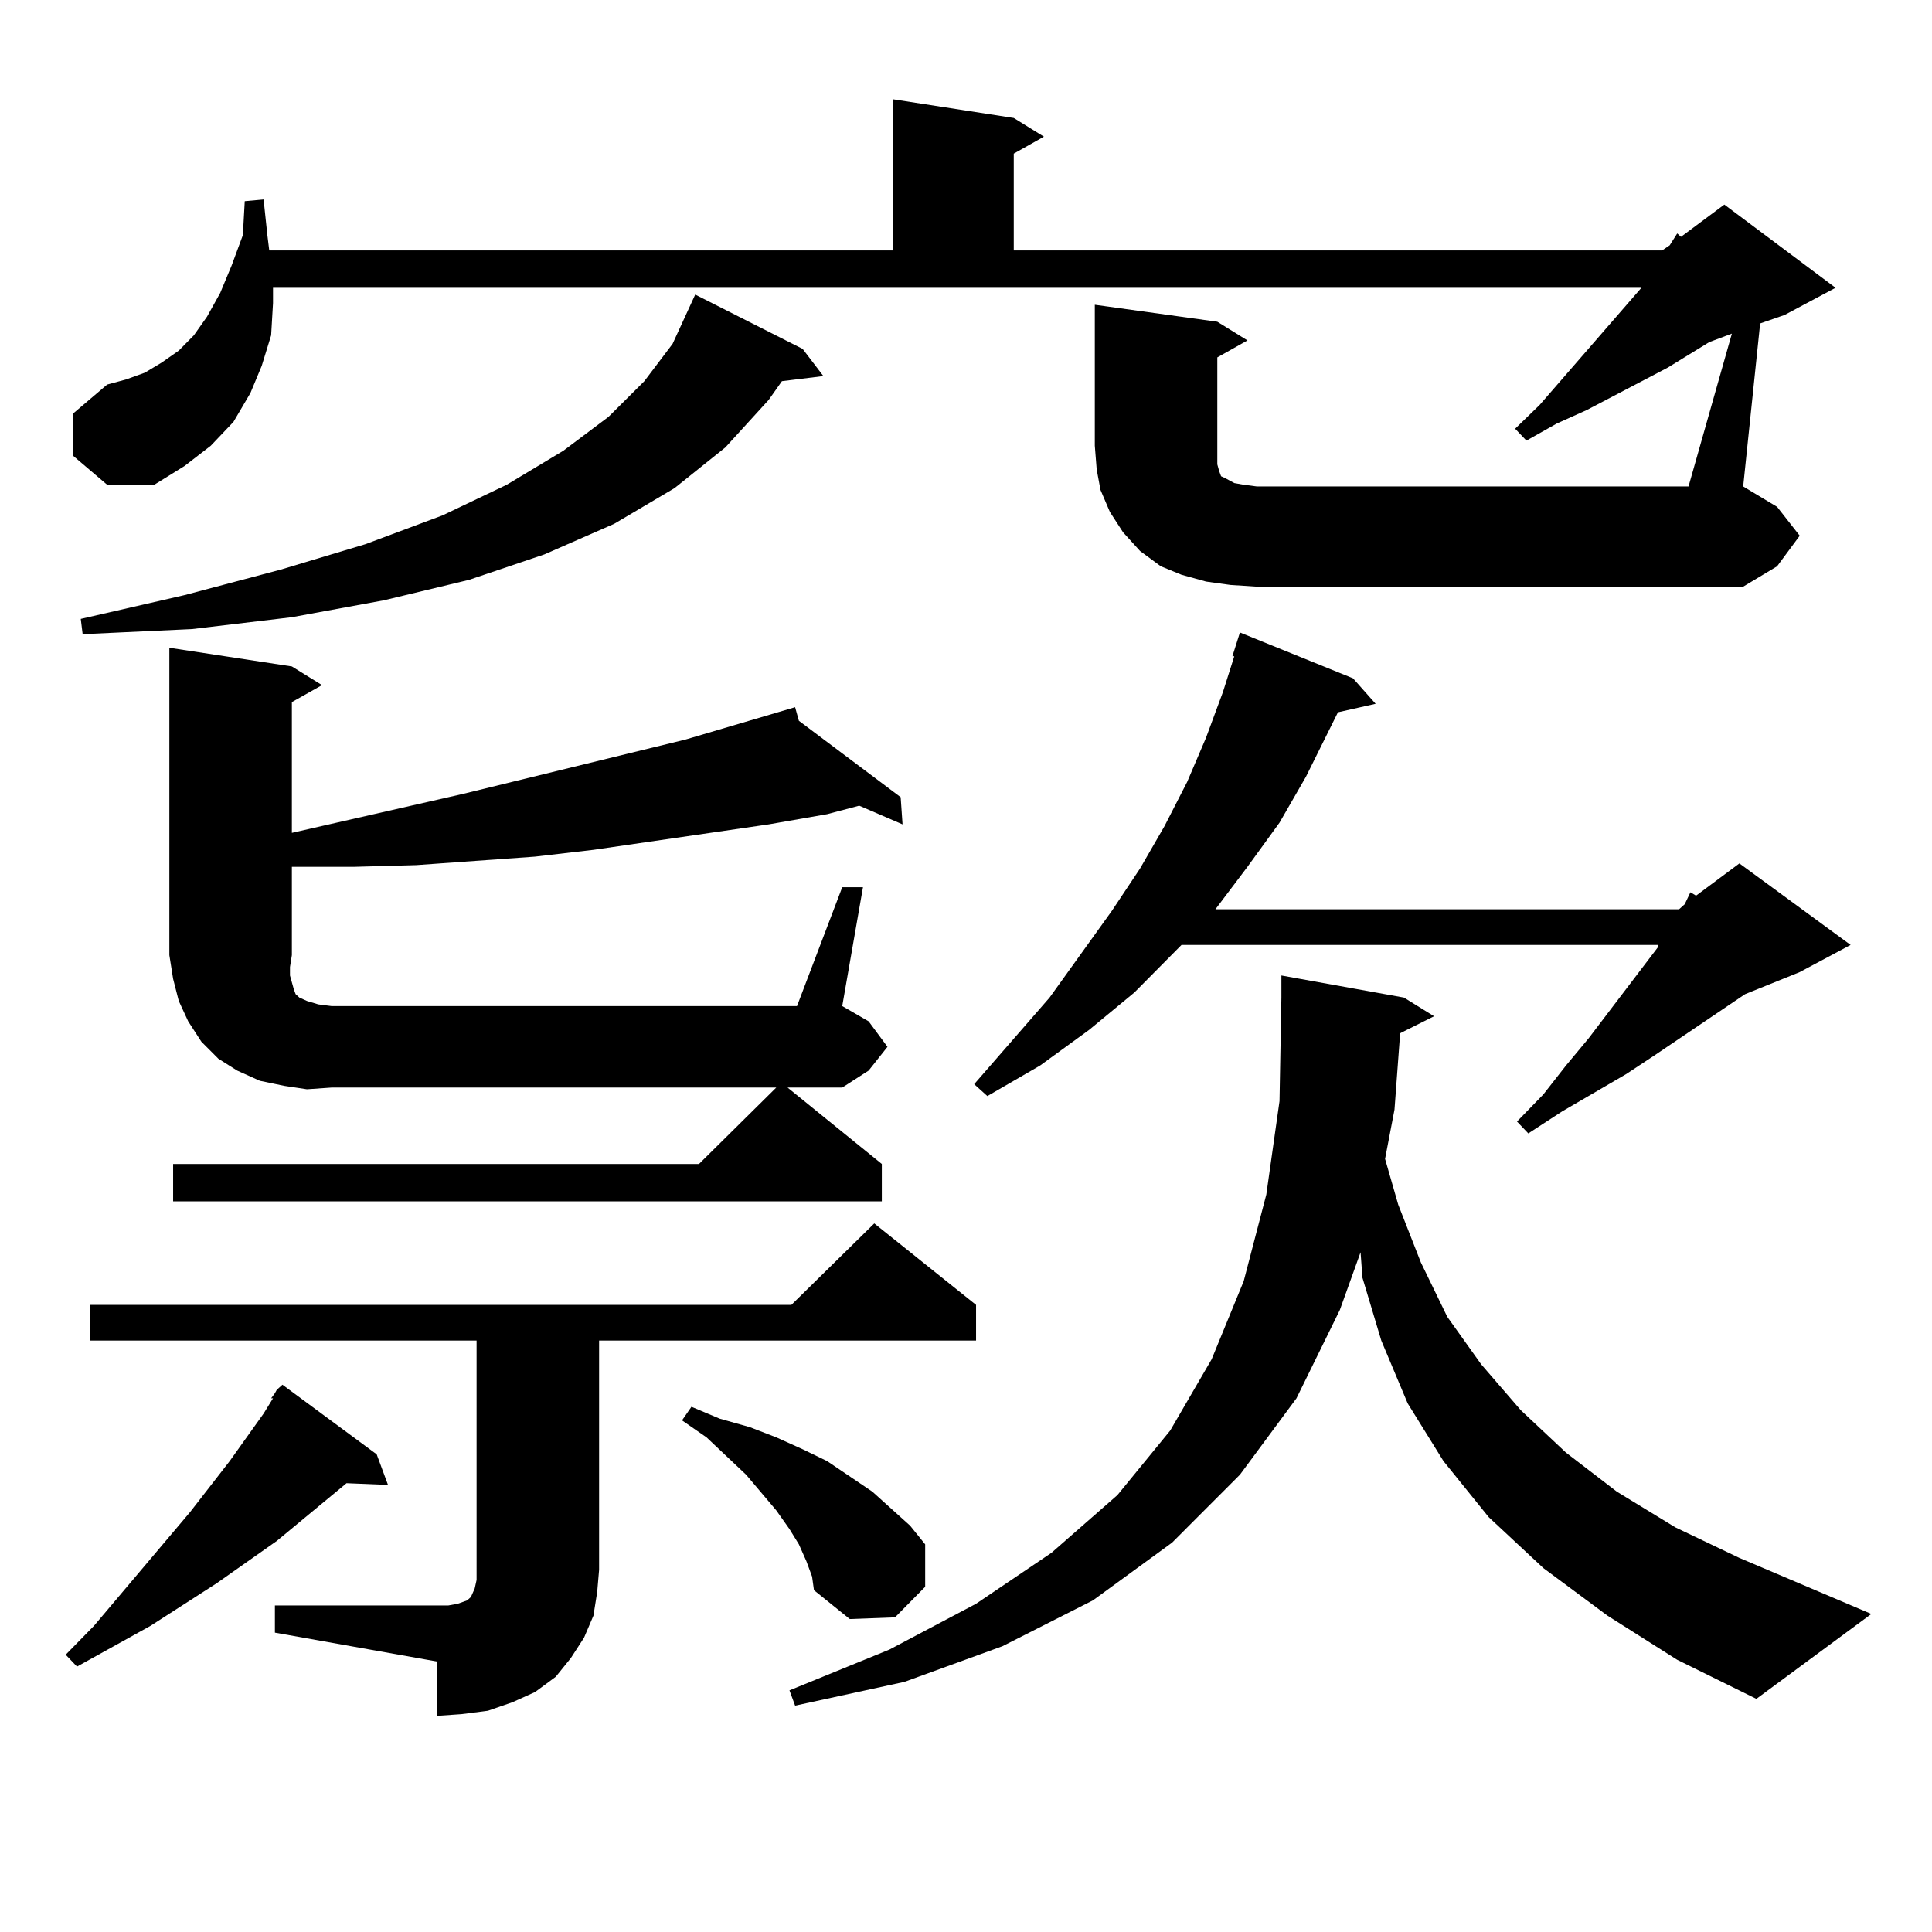 <?xml version="1.0" encoding="utf-8"?>
<!-- Generator: Adobe Illustrator 16.0.0, SVG Export Plug-In . SVG Version: 6.00 Build 0)  -->
<!DOCTYPE svg PUBLIC "-//W3C//DTD SVG 1.1//EN" "http://www.w3.org/Graphics/SVG/1.1/DTD/svg11.dtd">
<svg version="1.1" id="图层_1" xmlns="http://www.w3.org/2000/svg" xmlns:xlink="http://www.w3.org/1999/xlink" x="0px" y="0px"
	 width="1000px" height="1000px" viewBox="0 0 1000 1000" enable-background="new 0 0 1000 1000" xml:space="preserve">
<path d="M194.971,752.762l5.854,15.82l-21.463-0.879l-36.097,29.883l-31.219,21.973L77.9,841.531l-38.048,21.094l-5.854-6.152
	l14.634-14.941l49.755-58.887l20.487-26.367l17.561-24.609l4.878-7.91h-0.976l1.951-2.637l0.976-1.758l2.927-2.637L194.971,752.762z
	 M896.417,172.684l-11.707,4.395l-21.463,13.184l-41.95,21.973l-15.609,7.031l-15.609,8.789l-5.854-6.152l12.683-12.305
	l52.682-60.645H141.313v7.91l-0.976,16.699l-4.878,15.82l-5.854,14.063l-8.78,14.941l-11.707,12.305l-13.658,10.547l-15.609,9.668
	h-24.39l-17.561-14.941v-21.973l17.561-14.941l9.756-2.637l9.756-3.516l8.78-5.273l8.78-6.152l7.805-7.91l6.829-9.668l6.829-12.305
	l5.854-14.063l5.854-15.82l0.976-17.578l9.756-0.879l1.951,18.457l0.976,7.91h322.919V51.395l62.438,9.668l15.609,9.668
	l-15.609,8.789v50.098H860.32l3.902-2.637l3.902-6.152l1.951,1.758l22.438-16.699l57.56,43.066l-26.341,14.063l-12.683,4.395
	l-8.78,84.375l17.561,10.547l11.707,14.941l-11.707,15.82l-17.561,10.547H650.569l-13.658-0.879l-12.683-1.758l-12.683-3.516
	l-10.731-4.395l-10.731-7.91l-8.78-9.668l-6.829-10.547l-4.878-11.426l-1.951-10.547l-0.976-12.305v-72.949l63.413,8.789
	l15.609,9.668l-15.609,8.789v51.855v3.516l0.976,3.516l0.976,2.637l1.951,0.879l4.878,2.637l4.878,0.879l6.829,0.879h223.409
	L896.417,172.684z M415.453,180.594l10.731,14.063l-21.463,2.637l-6.829,9.668l-22.438,24.609l-26.341,21.094l-31.219,18.457
	l-36.097,15.82l-39.023,13.184l-43.901,10.547l-47.804,8.789l-51.706,6.152l-56.584,2.637l-0.976-7.91l53.657-12.305l49.755-13.184
	l43.901-13.184l39.999-14.941l33.17-15.82l29.268-17.578l23.414-17.578l18.536-18.457l14.634-19.336l11.707-25.488L415.453,180.594z
	 M142.289,830.984h83.9h5.854l4.878-0.879l4.878-1.758l1.951-1.758l1.951-4.395l0.976-4.395v-5.273V693.875H46.682v-18.457H409.6
	l42.926-42.188l52.682,42.188v18.457H310.09v118.652l-0.976,11.426l-1.951,12.305l-4.878,11.426l-6.829,10.547l-7.805,9.668
	l-10.731,7.91l-11.707,5.273l-12.683,4.395l-13.658,1.758l-12.683,0.879v-28.125l-83.9-14.941V830.984z M456.428,602.469v19.336
	H89.607v-19.336h272.188l39.999-39.551H171.557l-12.683,0.879l-11.707-1.758l-12.683-2.637l-11.707-5.273l-9.756-6.152l-8.78-8.789
	l-6.829-10.547l-4.878-10.547l-2.927-11.426l-1.951-12.305V335.281l63.413,9.668l15.609,9.668l-15.609,8.789v67.676l88.778-20.215
	l57.56-14.063l57.56-14.063l56.584-16.699l1.951,7.031l52.682,39.551l0.976,14.063l-22.438-9.668l-16.585,4.395l-30.243,5.273
	l-90.729,13.184l-30.243,3.516l-61.462,4.395l-32.194,0.879h-32.194v45.703l-0.976,6.152v4.395l0.976,3.516l0.976,3.516l0.976,2.637
	l1.951,1.758l3.902,1.758l5.854,1.758l6.829,0.879h240.97l23.414-61.523h10.731L435.94,520.73l13.658,7.91l9.756,13.184
	l-9.756,12.305l-13.658,8.789h-28.292L456.428,602.469z M417.404,808.133l-3.902-8.789l-4.878-7.91l-6.829-9.668l-15.609-18.457
	l-20.487-19.336l-12.683-8.789l4.878-7.031l14.634,6.152l15.609,4.395l13.658,5.273l13.658,6.152l12.683,6.152l23.414,15.82
	l19.512,17.578l7.805,9.668v21.973l-15.609,15.82l-23.414,0.879l-18.536-14.941l-0.976-7.031L417.404,808.133z M724.714,534.793
	l-2.927,39.551l-4.878,25.488l6.829,23.73l11.707,29.883l13.658,28.125l17.561,24.609l20.487,23.73l23.414,21.973l26.341,20.215
	l30.243,18.457l33.17,15.82l68.291,29.004L909.1,879.324l-40.975-20.215l-36.097-22.852l-33.17-24.609l-28.292-26.367
	l-23.414-29.004l-18.536-29.883l-13.658-32.52l-9.756-32.52l-0.976-13.184l-10.731,29.883l-22.438,45.703l-29.268,39.551
	l-35.121,35.156l-40.975,29.883l-46.828,23.73l-50.73,18.457l-56.584,12.305l-2.927-7.91l51.706-21.094l44.877-23.73l39.023-26.367
	l34.146-29.883l27.316-33.398l21.463-36.914l16.585-40.43l11.707-44.824l6.829-48.34l0.976-53.613V504.91l63.413,11.426
	l15.609,9.668L724.714,534.793z M700.324,351.102l11.707,13.184l-19.512,4.395l-16.585,33.398l-13.658,23.73l-16.585,22.852
	l-16.585,21.973h239.994l2.927-2.637l2.927-6.152l2.927,1.758l22.438-16.699l57.56,42.188l-26.341,14.063l-28.292,11.426
	l-46.828,31.641l-14.634,9.668l-33.17,19.336l-17.561,11.426l-5.854-6.152l13.658-14.063l11.707-14.941l11.707-14.063l36.097-47.461
	v-0.879H611.546l-24.39,24.609l-23.414,19.336l-25.365,18.457l-27.316,15.82l-6.829-6.152l39.023-44.824l32.194-44.824
	l14.634-21.973l12.683-21.973l11.707-22.852l9.756-22.852l8.78-23.73l5.854-18.457h-0.976l3.902-12.305L700.324,351.102z"/>
</svg>
